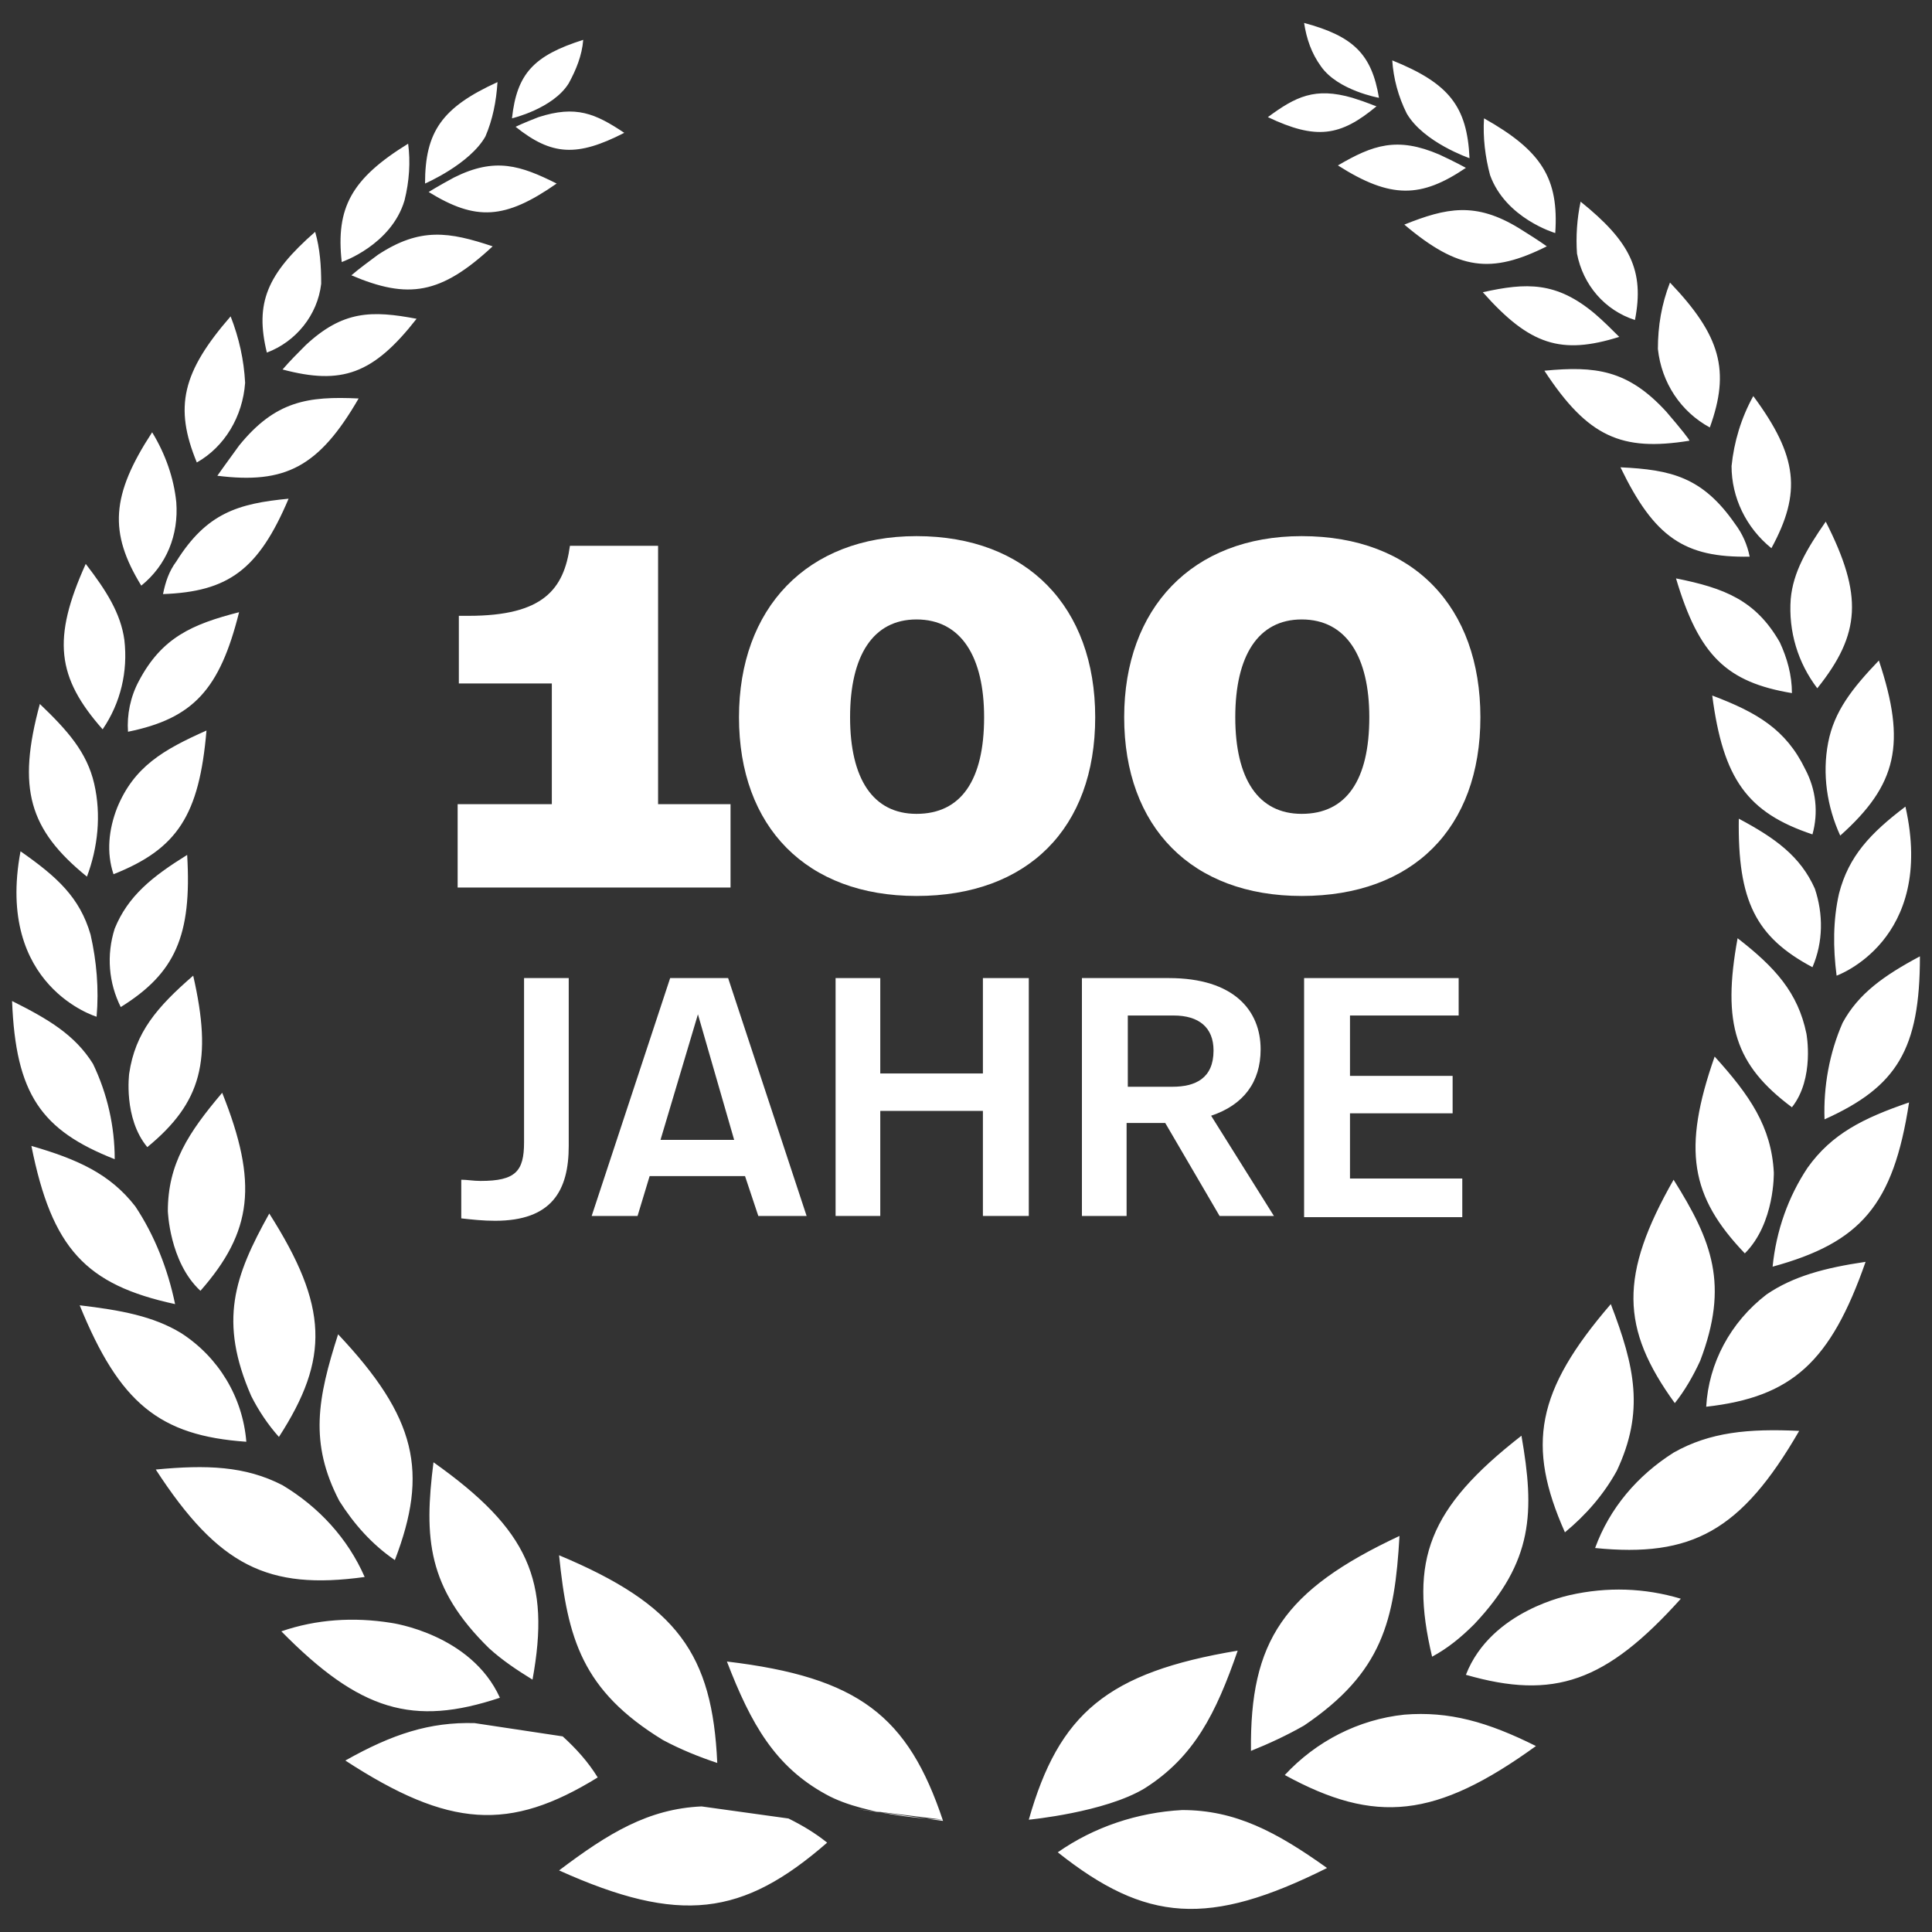 <?xml version="1.0" encoding="utf-8"?>
<!-- Generator: Adobe Illustrator 25.3.0, SVG Export Plug-In . SVG Version: 6.00 Build 0)  -->
<svg version="1.2" baseProfile="tiny" id="Ebene_1" xmlns="http://www.w3.org/2000/svg" xmlns:xlink="http://www.w3.org/1999/xlink"
	 x="0px" y="0px" viewBox="0 0 160 160" overflow="visible" xml:space="preserve">
<rect x="0" y="0" width="160" height="160" fill="#333333" stroke="none"/>
<g>
	<g transform="matrix(1, 0, 0, 1, 0, 0)">
		<g id="Pfad_255-2">
			<path fill-rule="evenodd" fill="#FFFFFF" d="M94.8,148.1c4.1-2.6,5.9-6.2,7.7-11.4c-10.8,1.8-14.8,5.2-17.3,14
				C85.2,150.7,91.5,150.1,94.8,148.1L94.8,148.1z M87.6,153.4c7.3,5.8,12.5,6.2,22.3,1.3c-4.2-3-7.6-4.8-12-4.8
				C94.2,150.1,90.6,151.3,87.6,153.4L87.6,153.4z M106.4,147c7.5,4.1,12.5,3.6,20.8-2.4c-4-2-7.2-2.9-10.9-2.6
				C112.5,142.4,109,144.2,106.4,147L106.4,147z M121.4,138.7c7.3,2.1,11.6,0.6,17.8-6.3c-3-0.9-6.1-1-9.2-0.3
				C130.1,132.1,123.5,133.3,121.4,138.7L121.4,138.7z M132.1,128.2c8,0.8,12.1-1.4,16.9-9.7c-4.2-0.2-7.4,0.1-10.4,1.8
				C135.6,122.2,133.3,124.9,132.1,128.2L132.1,128.2z M141.3,116.5c7.1-0.8,10.3-3.7,13.2-12c-3.4,0.5-6,1.2-8.2,2.7
				C143.3,109.5,141.5,112.9,141.3,116.5L141.3,116.5z M146.8,104.9c7.3-2,10-5.1,11.3-13.6c-3.8,1.3-6.4,2.6-8.4,5.4
				C148.1,99.1,147.1,101.9,146.8,104.9L146.8,104.9z M151.1,92.7c6-2.7,7.9-5.8,7.9-13.5c-3,1.6-5.1,3.1-6.4,5.5
				C151.5,87.2,151,90,151.1,92.7L151.1,92.7z M152.1,80.8c0,0,8.2-2.9,5.7-14c-2.9,2.2-4.7,4.1-5.5,7.2
				C151.8,76.2,151.8,78.5,152.1,80.8L152.1,80.8z M152.4,69.2c4.7-4.2,5.5-7.6,3.2-14.5c-2.2,2.3-3.7,4.2-4.2,6.8
				C150.9,64.1,151.3,66.8,152.4,69.2L152.4,69.2z M150.5,57c3.6-4.5,3.8-7.7,0.7-13.8c-1.6,2.3-2.7,4.2-2.9,6.4
				C148.1,52.3,148.9,54.9,150.5,57L150.5,57z M146.7,45.4c2.5-4.6,2.2-7.6-1.5-12.6c-1,1.8-1.6,3.8-1.8,5.8
				C143.4,41.2,144.6,43.7,146.7,45.4L146.7,45.4z M141.6,35.4c1.7-4.7,0.9-7.6-3.3-12c-0.7,1.8-1,3.6-1,5.5
				C137.6,31.7,139.2,34.1,141.6,35.4L141.6,35.4z M135.4,26.5c0.8-4.1-0.4-6.5-4.5-9.8c-0.3,1.4-0.4,2.9-0.3,4.3
				C131.1,23.6,132.9,25.7,135.4,26.5L135.4,26.5z M128.8,19.3c0.3-4.5-1.1-6.8-5.9-9.5c-0.1,1.6,0.1,3.2,0.5,4.7
				C124.7,18.1,128.8,19.3,128.8,19.3z M121.7,13.1c-0.2-4.3-1.7-6.2-6.4-8.1c0.1,1.5,0.5,3,1.2,4.4
				C117.9,11.8,121.7,13.1,121.7,13.1L121.7,13.1z M109.4,5.5c1.4,2,4.8,2.6,4.8,2.6c-0.6-3.6-2.1-5.1-6.2-6.2
				C108.2,3.2,108.6,4.4,109.4,5.5 M112,8.1c-3.1-0.9-4.7-0.1-7,1.6c4,1.9,6,1.6,9-0.9C113.9,8.8,113.3,8.5,112,8.1L112,8.1z
				 M119.2,12.8c-3.5-1.5-5.5-0.8-8.4,0.9c4.4,2.8,6.9,2.7,10.6,0.2C121.4,13.9,120.5,13.4,119.2,12.8L119.2,12.8z M125.8,18.9
				c-3.6-2.2-6-1.7-9.5-0.3c4.5,3.8,7.2,4.1,11.8,1.8C127.4,19.9,126.6,19.4,125.8,18.9L125.8,18.9z M132.1,26
				c-3.2-2.7-5.7-2.6-9.3-1.8c3.9,4.4,6.5,5.2,11.3,3.7C133.5,27.3,132.8,26.6,132.1,26L132.1,26z M138,34.1
				c-3.2-3.5-5.9-3.8-10.1-3.4c3.6,5.5,6.4,6.7,12,5.8C140,36.5,139.2,35.5,138,34.1L138,34.1z M143.7,43.4
				c-2.7-3.9-5.3-4.5-9.5-4.7c2.8,5.8,5.3,7.5,10.7,7.4C144.7,45.1,144.3,44.2,143.7,43.4L143.7,43.4z M147.4,53.2
				c-2-3.5-4.6-4.5-8.6-5.3c1.9,6.4,4.2,8.6,9.6,9.5C148.4,55.9,148,54.5,147.4,53.2L147.4,53.2z M149.5,63.7
				c-1.6-3.3-4-4.7-7.7-6.1c0.9,6.9,2.9,9.7,8.3,11.5C150.6,67.3,150.4,65.4,149.5,63.7L149.5,63.7z M150.3,73.6
				c-1.2-2.7-3.3-4.2-6.3-5.8c-0.1,6.8,1.4,9.8,6.1,12.3C151,78,151,75.7,150.3,73.6L150.3,73.6z M149.6,85.6
				c-0.7-3.4-2.6-5.5-5.7-7.9c-1.3,7.1-0.2,10.5,4.5,14C150.3,89.3,149.6,85.6,149.6,85.6L149.6,85.6z M146.9,97.1
				c-0.2-3.8-2-6.4-4.9-9.6c-2.7,7.7-2,11.6,2.5,16.3C147,101.3,146.9,97.1,146.9,97.1L146.9,97.1z M140.8,112.7
				c2.4-6.3,1-9.9-2.2-15c-4.5,7.9-4.4,12.3,0.1,18.5C139.5,115.2,140.2,114,140.8,112.7z M133.9,121.8c2.3-4.9,1.5-8.6-0.5-13.8
				c-6.2,7.2-7,11.7-3.8,18.9C131.3,125.5,132.8,123.8,133.9,121.8L133.9,121.8z M122.1,134.5c4.9-5.2,5-9.3,3.9-15.6
				c-7.7,6-9.3,10.3-7.4,18.3C119.9,136.5,121,135.6,122.1,134.5L122.1,134.5z M108,142.9c6.5-4.4,7.5-8.7,7.9-15.7
				c-9.6,4.5-12.4,8.7-12.3,17.8C105.1,144.4,106.6,143.7,108,142.9L108,142.9z M70.8,149.8l7.3,1c-2.9-8.7-7-11.9-17.9-13.2
				c2,5.2,4,8.7,8.2,11c3.4,1.9,9.7,2.1,9.7,2.1L70.8,149.8z M58.1,149.6c-4.4,0.2-7.7,2.2-11.8,5.3c10,4.5,15.2,3.8,22.2-2.3
				c-1-0.8-2-1.4-3.2-2L58.1,149.6z M39.3,142.7c-3.7-0.1-6.8,0.9-10.7,3.1c8.6,5.6,13.6,5.9,20.9,1.4c-0.8-1.3-1.8-2.4-2.9-3.4
				L39.3,142.7z M32.4,134.4c-3.1-0.5-6.2-0.3-9.1,0.7c6.5,6.6,10.9,7.9,18.1,5.5C39,135.3,32.4,134.4,32.4,134.4z M23.4,123
				c-3.1-1.6-6.3-1.7-10.5-1.3c5.2,8,9.3,10,17.3,8.9C28.8,127.4,26.4,124.8,23.4,123L23.4,123z M15,110.4c-2.3-1.4-5-1.9-8.4-2.3
				c3.3,8.1,6.6,10.8,13.8,11.3C20.1,115.7,18.1,112.4,15,110.4z M11.2,99.9c-2.1-2.7-4.8-3.9-8.6-5c1.7,8.5,4.5,11.5,11.9,13.1
				C13.9,105.1,12.8,102.3,11.2,99.9z M7.7,88.1C6.2,85.7,4,84.4,1,82.9c0.3,7.7,2.4,10.7,8.5,13.1C9.5,93.3,8.9,90.6,7.7,88.1
				L7.7,88.1z M7.5,77.4c-0.9-3.1-2.8-4.8-5.8-6.9C-0.4,81.7,8,84.2,8,84.2C8.2,81.9,8,79.6,7.5,77.4L7.5,77.4z M7.8,64.9
				c-0.6-2.6-2.2-4.4-4.5-6.6c-1.9,7-0.9,10.4,3.9,14.3C8.1,70.2,8.4,67.5,7.8,64.9L7.8,64.9z M10.3,53c-0.3-2.2-1.5-4.1-3.2-6.3
				c-2.8,6.2-2.4,9.4,1.4,13.7C10,58.2,10.6,55.6,10.3,53L10.3,53z M14.6,41.6c-0.2-2-0.9-4-2-5.8c-3.4,5.2-3.6,8.3-0.9,12.7
				C13.8,46.8,14.8,44.3,14.6,41.6L14.6,41.6z M20.3,31.7c-0.1-1.9-0.5-3.7-1.2-5.5c-4,4.6-4.7,7.5-2.8,12.1
				C18.6,37,20.1,34.5,20.3,31.7L20.3,31.7z M26.6,23.5c0-1.5-0.1-2.9-0.5-4.3c-4,3.5-5,5.9-4,10C24.5,28.3,26.3,26.1,26.6,23.5
				L26.6,23.5z M33.5,16.6c0.4-1.6,0.5-3.2,0.3-4.7c-4.7,2.9-6,5.3-5.5,9.8C28.3,21.7,32.4,20.3,33.5,16.6L33.5,16.6z M40.2,11.3
				c0.6-1.4,0.9-2.9,1-4.5c-4.6,2.1-6,4.1-6,8.4C35.2,15.2,38.9,13.6,40.2,11.3L40.2,11.3z M47.1,6.9c0.6-1.1,1.1-2.3,1.2-3.6
				c-4.1,1.3-5.5,2.8-5.9,6.5C42.4,9.8,45.8,9,47.1,6.9 M42.7,10.5c3,2.4,5.1,2.5,9,0.5c-2.4-1.6-4-2.3-7.1-1.3
				C43.3,10.2,42.7,10.5,42.7,10.5L42.7,10.5z M35.5,15.9c3.9,2.4,6.3,2.3,10.6-0.7c-3-1.5-5.1-2.2-8.5-0.5
				C36.3,15.4,35.5,15.9,35.5,15.9z M29.1,22.8c4.7,2,7.4,1.6,11.7-2.4c-3.6-1.2-6-1.6-9.5,0.7C30.5,21.7,29.8,22.2,29.1,22.8
				L29.1,22.8z M23.4,30.6c4.9,1.3,7.5,0.4,11.1-4.2c-3.7-0.7-6.1-0.7-9.2,2.2C24.7,29.2,24,29.9,23.4,30.6L23.4,30.6z M18,39.4
				c5.6,0.7,8.4-0.7,11.7-6.4c-4.2-0.2-6.9,0.2-9.9,3.9C18.7,38.4,18,39.4,18,39.4L18,39.4z M13.5,49.2c5.4-0.2,7.9-2,10.4-7.9
				c-4.2,0.4-6.8,1.2-9.3,5.2C14,47.3,13.7,48.2,13.5,49.2L13.5,49.2z M10.6,60.6c5.4-1.1,7.6-3.5,9.2-9.9c-3.9,1-6.4,2.1-8.3,5.7
				C10.8,57.7,10.5,59.2,10.6,60.6z M9.4,72.4c5.3-2.1,7.1-4.9,7.7-11.9c-3.6,1.6-6,3-7.4,6.4C9,68.7,8.8,70.6,9.4,72.4z M10,83.4
				c4.5-2.8,5.9-5.9,5.5-12.6c-2.9,1.8-4.9,3.4-6,6.1C8.8,79.1,9,81.4,10,83.4z M12.2,95c4.5-3.7,5.4-7.2,3.8-14.2
				c-3,2.6-4.8,4.7-5.3,8.1C10.7,88.9,10.2,92.6,12.2,95L12.2,95z M16.6,106.9c4.3-4.9,4.8-8.9,1.8-16.4c-2.8,3.3-4.5,5.9-4.5,9.8
				C13.9,100.2,14,104.5,16.6,106.9L16.6,106.9z M23.1,119c4.2-6.5,4.1-10.8-0.8-18.5c-2.9,5.2-4.2,8.9-1.5,15.1
				C21.4,116.8,22.2,118,23.1,119L23.1,119z M32.7,129.2c2.8-7.3,1.8-11.8-4.7-18.7c-1.7,5.3-2.4,9,0.1,13.8
				C29.3,126.2,30.8,127.9,32.7,129.2L32.7,129.2z M44.1,139.1c1.5-8.2-0.3-12.4-8.2-18c-0.8,6.3-0.5,10.4,4.6,15.4
				C41.6,137.5,42.8,138.3,44.1,139.1L44.1,139.1z M59.4,146c-0.4-9-3.3-13.1-13.1-17.2c0.7,6.9,1.9,11.2,8.6,15.3
				C56.4,144.9,57.9,145.5,59.4,146L59.4,146z"/>
		</g>
	</g>
	<g>
		<g transform="matrix(1, 0, 0, 1, 0, 0)">
			<g>
				<path fill="#FFFFFF" d="M47.1,94.9c0,3.7-1.4,6.2-6.1,6.2c-1,0-1.9-0.1-2.8-0.2v-3.2c0.5,0,1,0.1,1.6,0.1c2.9,0,3.6-0.8,3.6-3.2
					V81h3.7V94.9z"/>
				<path fill="#FFFFFF" d="M61.7,97.4h-7.9l-1,3.3H49L55.5,81h4.8l6.5,19.7h-4L61.7,97.4z M54.7,94.4h6.1l-3-10.4L54.7,94.4z"/>
				<path fill="#FFFFFF" d="M85.2,100.7h-3.8V92h-8.5v8.7h-3.7V81h3.7v7.9h8.5V81h3.8V100.7z"/>
				<path fill="#FFFFFF" d="M104.4,86.9c0,2.7-1.4,4.6-4.1,5.5l5.2,8.3H101L96.5,93h-3.2v7.7h-3.7V81h7.2
					C102.2,81,104.4,83.7,104.4,86.9z M93.4,84.1V90h3.7c1.9,0,3.4-0.7,3.4-3c0-1.9-1.2-2.9-3.3-2.9H93.4z"/>
				<path fill="#FFFFFF" d="M120.9,84.1h-9.1v5h8.5v3.1h-8.5v5.4h9.3v3.2h-13.1V81h12.8V84.1z"/>
			</g>
		</g>
		<g transform="matrix(1, 0, 0, 1, 0, 0)">
			<g>
				<path fill="#FFFFFF" d="M37.9,66.6h7.8v-10H38V51h0.8c6.2,0,7.9-2.2,8.4-5.8h7.3v21.4h6v6.9H37.9V66.6z"/>
				<path fill="#FFFFFF" d="M90.7,59.4c0,9.2-5.6,14.8-14.8,14.8c-9.1,0-14.7-5.7-14.7-14.8c0-9,5.6-15,14.7-15
					C85.1,44.4,90.7,50.3,90.7,59.4z M70.4,59.4c0,5.1,1.9,8,5.5,8c3.7,0,5.6-2.8,5.6-8c0-5-1.9-8.1-5.6-8.1
					C72.3,51.3,70.4,54.3,70.4,59.4z"/>
				<path fill="#FFFFFF" d="M122.6,59.4c0,9.2-5.6,14.8-14.8,14.8c-9.1,0-14.7-5.7-14.7-14.8c0-9,5.6-15,14.7-15
					C117.1,44.4,122.6,50.3,122.6,59.4z M102.3,59.4c0,5.1,1.9,8,5.5,8c3.7,0,5.6-2.8,5.6-8c0-5-1.9-8.1-5.6-8.1
					C104.2,51.3,102.3,54.3,102.3,59.4z"/>
			</g>
		</g>
	</g>
</g>
</svg>
